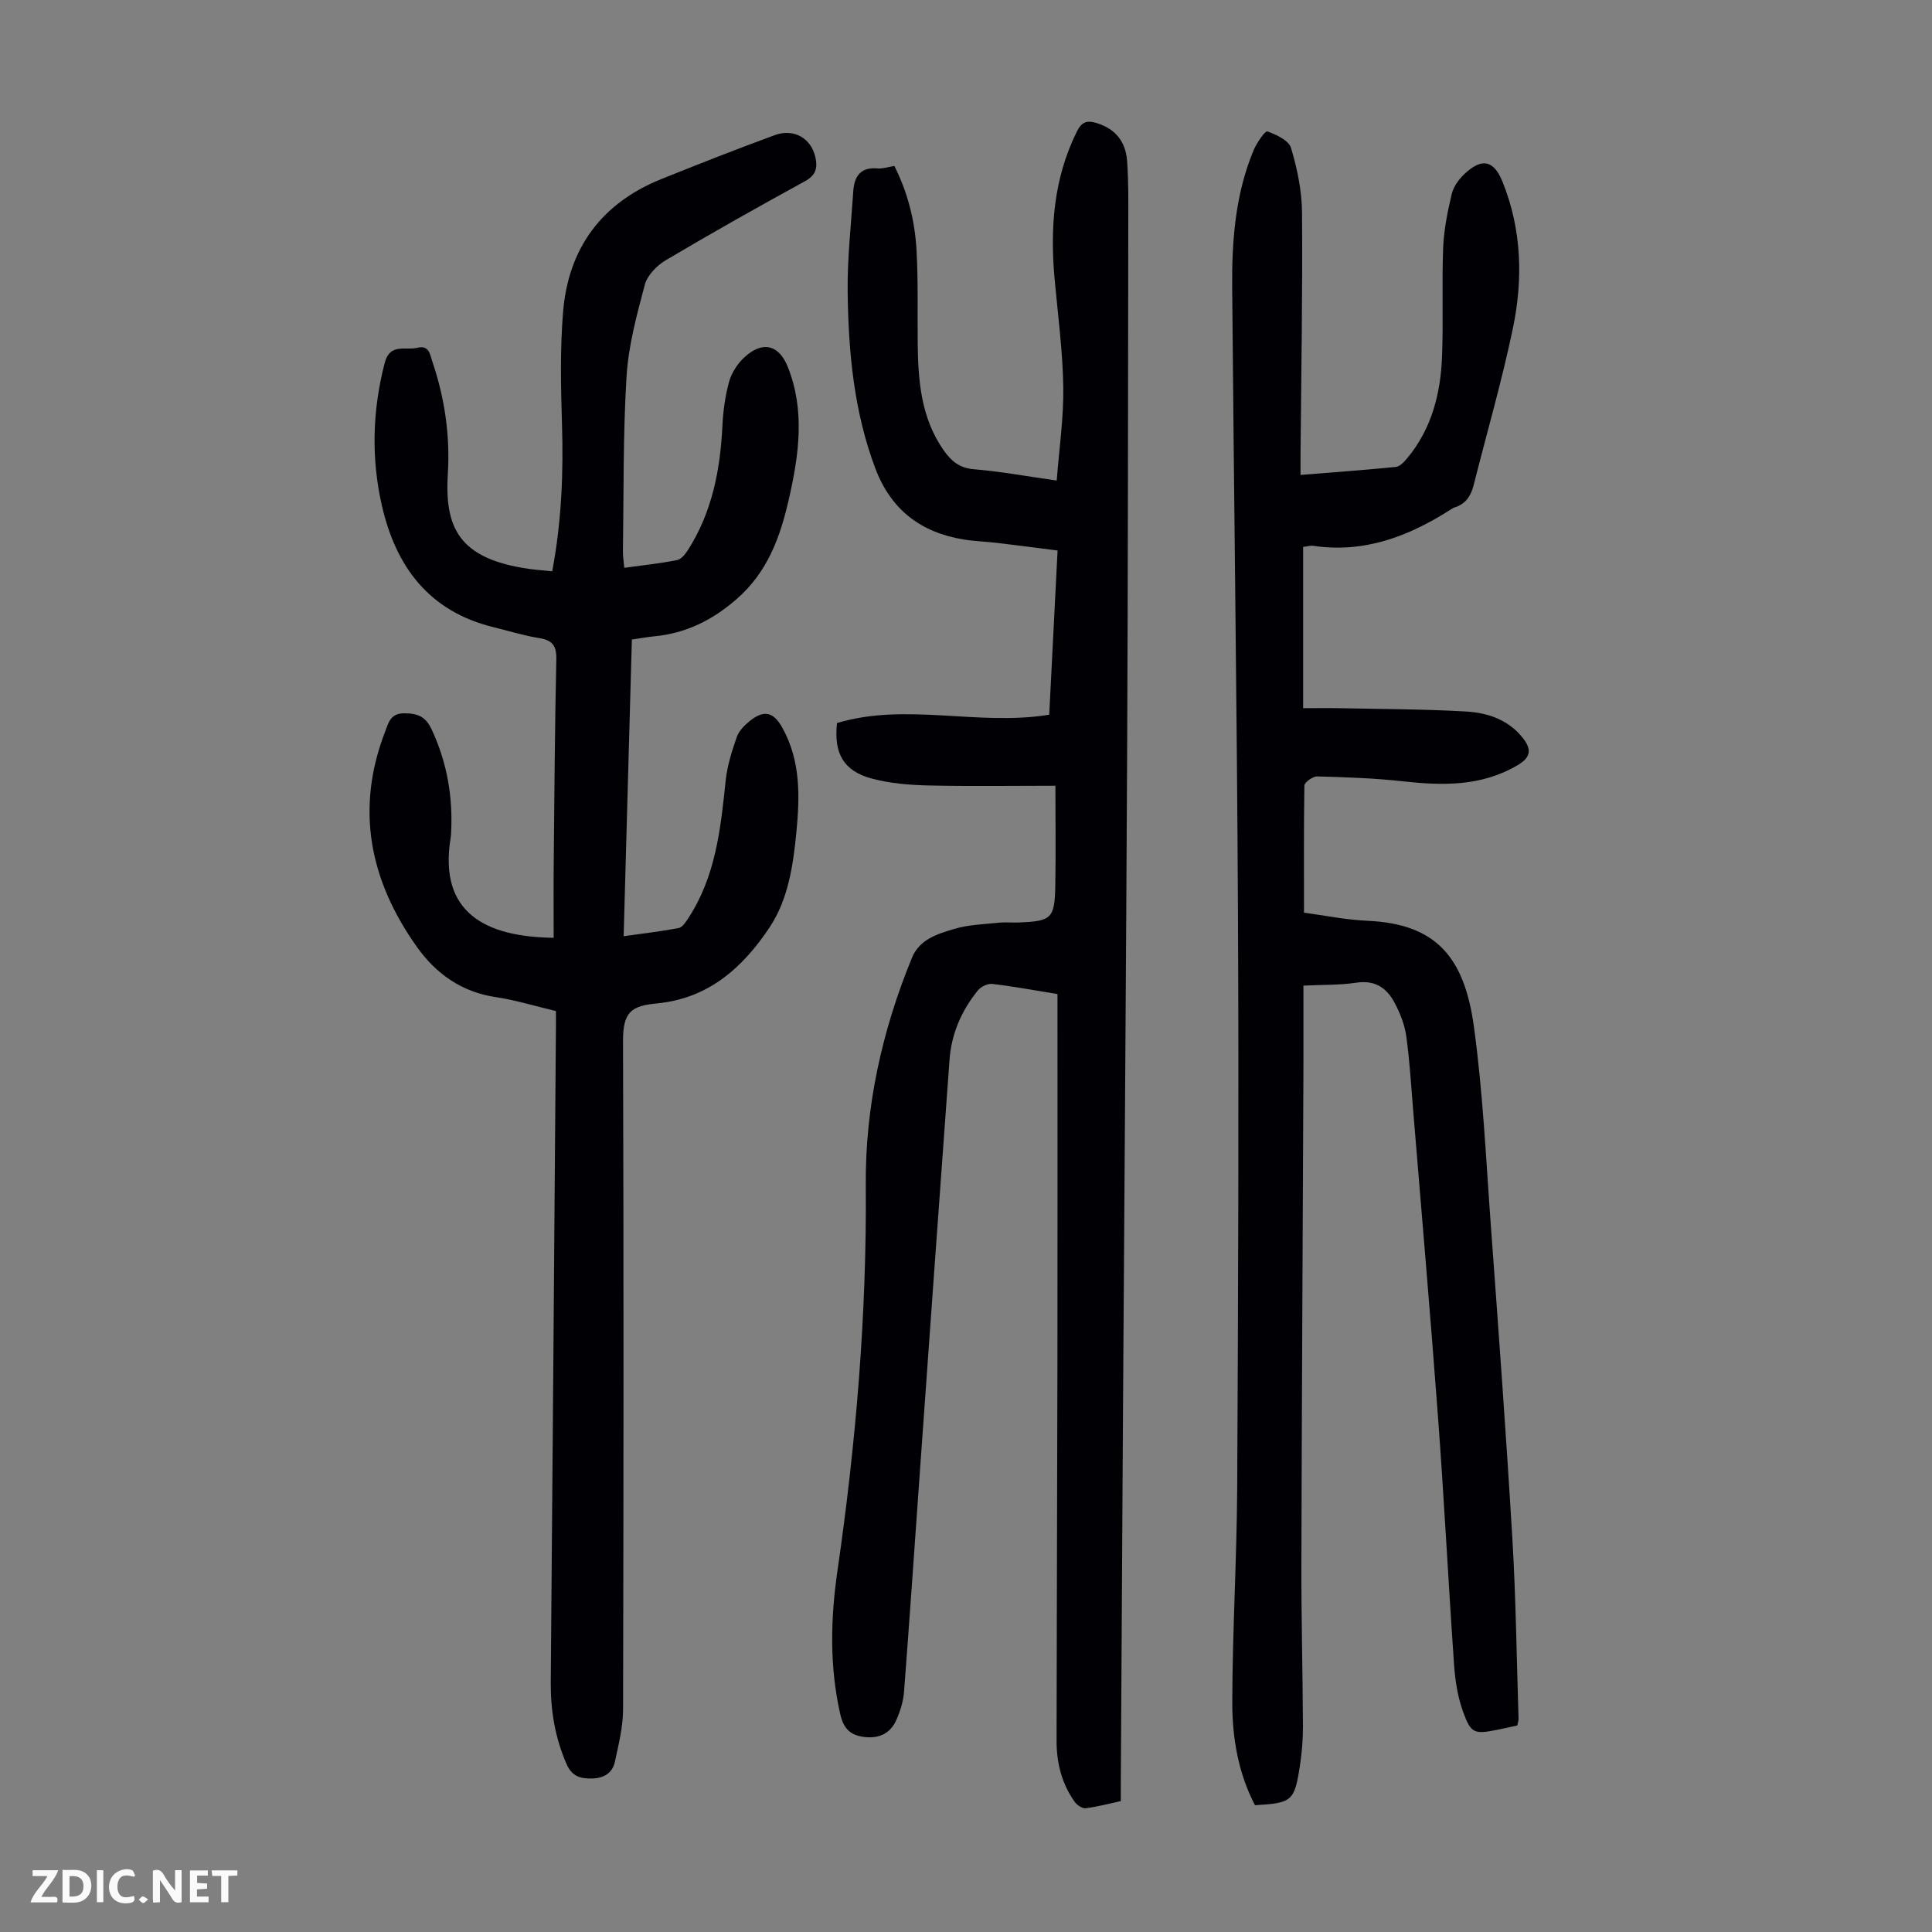 <svg enable-background="new 0 0 400 400" viewBox="0 0 400 400" xmlns="http://www.w3.org/2000/svg"><rect x="0" y="0" width="400" height="400" fill="#808080" stroke="none"/><g fill="#fbfafa"><path d="m37.59 393.81c-.92.31-1.52.05-2-.78-.7-1.2-1.52-2.34-2.47-3.78v4.59c-.55.03-.95.05-1.41.07-.03-.37-.06-.64-.06-.91 0-1.91 0-3.81 0-5.7 1.13-.41 1.77-.03 2.29.91.62 1.11 1.38 2.14 2.31 3.19v-4.2h1.35v6.61z"/><path d="m12.94 393.88v-6.75c1.9.19 3.93-.54 5.37 1.29.8 1.01.78 2.88.03 3.97-1.37 1.97-3.4 1.51-5.4 1.49m1.45-1.22c2.04.12 2.92-.58 2.89-2.21-.03-1.51-.98-2.19-2.89-2z"/><path d="m11.81 393.87h-5.49c.68-2.18 2.47-3.48 3.51-5.45h-3.08v-1.21h5.29c-.71 2.13-2.44 3.48-3.47 5.51.86 0 1.63.04 2.39-.01.79-.05 1.14.21.85 1.16"/><path d="m39.33 393.86v-6.61h3.7v1.07h-2.22v1.52c.68.04 1.34.09 2.07.13v1.07c-.72.05-1.38.09-2.1.14v1.48h2.4v1.19h-3.85z"/><path d="m27.71 388.56c-1.15-.3-2.46-.61-3.1.64-.37.73-.41 1.93-.06 2.67.63 1.35 1.99.93 3.17.68.35.94-.01 1.32-.93 1.46-1.62.25-3.05-.27-3.76-1.48-.73-1.24-.6-3.03.31-4.17.88-1.11 2.71-1.7 4-1.16.32.13.44.74.65 1.12-.1.08-.19.16-.28.24"/><path d="m49.15 387.24v1.07c-.59.02-1.17.05-1.87.08v5.44h-1.48v-5.44h-1.85c-.05-.4-.08-.73-.13-1.15z"/><path d="m20.06 387.21h1.33v6.62h-1.33z"/><path d="m30.68 393.25c-.49.38-.8.79-1.05.76-.32-.05-.6-.45-.9-.7.26-.24.51-.64.8-.67.29-.04.62.3 1.15.61"/></g><path d="m218.51 162.68c-8.91 0-17.63.14-26.34-.06-3.88-.09-7.86-.42-11.59-1.4-5.91-1.56-7.98-5.2-7.29-11.52 14.36-4.32 29.26.69 43.94-1.73.58-11.46 1.15-22.49 1.73-33.99-4.34-.55-8.4-1.09-12.47-1.57-2.33-.28-4.69-.34-7-.72-8.87-1.45-15.05-6.17-18.28-14.76-4.41-11.72-5.54-23.94-5.71-36.26-.1-7.01.7-14.04 1.16-21.06.2-3.07 1.47-5.05 5.01-4.74 1.07.1 2.19-.3 3.5-.51 2.77 5.51 4.24 11.33 4.58 17.34.37 6.46.18 12.96.25 19.44.09 7.78.71 15.44 5.39 22.11 1.52 2.16 3.23 3.65 6.2 3.9 5.44.44 10.83 1.44 17.19 2.34.51-6.62 1.46-13.01 1.36-19.39-.12-7.47-1.12-14.93-1.8-22.38-.95-10.52-.2-20.76 4.59-30.44 1.01-2.04 2.06-2.44 4.16-1.79 3.94 1.22 5.98 3.93 6.26 7.82.31 4.22.26 8.47.25 12.71-.06 36.04-.06 72.07-.23 108.11-.22 46.21-.58 92.43-.87 138.64-.16 25.51-.3 51.03-.45 76.54-.01 1.11 0 2.22 0 3.59-2.53.54-4.9 1.19-7.31 1.48-.7.08-1.78-.68-2.26-1.36-2.68-3.77-3.74-8.1-3.73-12.66.03-26.41.14-52.82.18-79.23.03-23.73.01-47.45.01-71.18 0-1.32 0-2.64 0-4.14-4.7-.76-9.08-1.58-13.49-2.1-.95-.11-2.36.56-2.99 1.34-3.38 4.17-5.48 8.97-5.87 14.36-2.07 28.34-4.1 56.68-6.12 85.02-1.09 15.28-2.13 30.57-3.3 45.85-.15 1.96-.77 3.96-1.57 5.78-1.2 2.74-3.46 3.91-6.53 3.58-2.91-.32-4.39-1.64-5.09-4.68-2.26-9.89-2.03-19.83-.6-29.7 3.84-26.51 6.09-53.08 5.87-79.9-.13-16.24 3.37-31.97 9.55-47.04 1.6-3.9 5.33-4.96 8.77-6 2.95-.89 6.15-.96 9.25-1.29 1.33-.14 2.69.01 4.03-.04 6.88-.26 7.51-.8 7.64-7.67.12-7.02.02-14.04.02-20.64z" fill="#010105"/><path d="m114.33 118.28c1.94-10.29 2.34-20.4 2.02-30.6-.24-7.7-.4-15.45.23-23.11 1.09-13.18 7.96-22.52 20.35-27.5 7.77-3.13 15.57-6.19 23.43-9.08 4.01-1.48 7.61.64 8.47 4.62.46 2.12.12 3.66-2.15 4.9-9.71 5.31-19.36 10.75-28.88 16.39-1.83 1.09-3.78 3.11-4.3 5.06-1.66 6.23-3.39 12.59-3.78 18.97-.74 12.05-.57 24.15-.75 36.24-.02.99.16 1.99.28 3.39 3.73-.52 7.36-.89 10.93-1.6.88-.17 1.74-1.28 2.3-2.16 4.94-7.79 6.64-16.47 7.08-25.54.15-3.1.57-6.24 1.39-9.22.51-1.84 1.72-3.71 3.12-5.02 3.78-3.52 7.21-2.7 9.07 2.03 3.54 8.97 2.28 18.03.24 27.05-1.79 7.92-4.37 15.3-10.91 20.97-5.06 4.39-10.5 7.06-17.07 7.68-1.44.14-2.86.41-4.58.66-.57 20.42-1.13 40.7-1.7 61.42 4.17-.59 7.81-1 11.4-1.69.76-.15 1.45-1.23 1.97-2.02 5.68-8.65 6.72-18.54 7.75-28.49.32-3.06 1.28-6.1 2.3-9.03.44-1.28 1.6-2.44 2.7-3.33 2.89-2.32 4.86-1.91 6.66 1.27 3.91 6.89 3.7 14.41 2.97 21.9-.67 6.8-1.68 13.74-5.51 19.52-5.52 8.31-12.61 14.74-23.29 15.78-5.31.51-7.1 1.68-7.08 7.8.15 46.12.12 92.24.01 138.35-.01 3.62-.92 7.27-1.69 10.85-.5 2.33-2.26 3.42-4.71 3.48-2.42.06-4.19-.42-5.31-3.01-2.38-5.45-3.31-11.09-3.26-16.98.38-45.21.72-90.43 1.07-135.64.01-1 0-1.99 0-3.26-4.27-1.01-8.32-2.27-12.47-2.89-7.03-1.05-12.33-4.81-16.26-10.32-9.78-13.69-12.87-28.56-6.62-44.68.67-1.73 1.06-3.77 3.93-3.76 2.78.01 4.42.63 5.69 3.34 3.21 6.88 4.43 14.03 4.02 21.53-.02.33-.05.67-.1 1-2.51 15.46 7.28 20.44 21.34 20.61 0-5.12-.04-10.23.01-15.35.14-14.1.23-28.2.54-42.3.06-2.83-.81-3.96-3.55-4.4-3.19-.51-6.3-1.49-9.45-2.26-13.3-3.24-20.2-12.45-23.11-25.15-2.25-9.86-1.97-19.72.58-29.57 1.08-4.17 4.3-2.52 6.73-3.12 2.49-.62 2.63 1.36 3.15 2.9 2.54 7.5 3.67 15.26 3.19 23.13-.66 10.95 2.02 17.68 16.89 19.75 1.5.21 3.04.32 4.72.49z" fill="#010105"/><path d="m269.98 188.96c4.13.55 8.63 1.48 13.15 1.68 14.17.63 20.03 7.48 22.02 21.86 1.89 13.72 2.51 27.62 3.53 41.46 1.58 21.54 3.16 43.08 4.44 64.63.74 12.39.88 24.82 1.28 37.24.01.43-.15.86-.26 1.41-1.44.31-2.84.65-4.26.92-4.62.9-5.33.77-6.95-3.71-1.12-3.08-1.65-6.48-1.88-9.78-1.19-17.06-2.05-34.15-3.32-51.21-1.57-21.2-3.41-42.38-5.15-63.57-.42-5.13-.72-10.28-1.43-15.37-.33-2.37-1.27-4.74-2.4-6.88-1.61-3.05-4.03-4.78-7.9-4.19-3.49.53-7.07.42-10.99.61 0 6.09.02 11.79 0 17.48-.14 34.02-.34 68.05-.42 102.07-.03 11.3.27 22.6.32 33.9.01 2.67-.22 5.37-.62 8.01-1.13 7.4-1.61 7.78-9.31 8.23-3.46-6.63-4.71-13.94-4.7-21.29.03-14.88.94-29.75 1.02-44.63.2-39.4.35-78.8.16-118.2-.21-43.42-.85-86.84-1.2-130.26-.08-9.64.67-19.25 4.45-28.3.63-1.5 2.37-4.02 2.82-3.86 1.87.66 4.45 1.86 4.91 3.41 1.29 4.31 2.25 8.89 2.28 13.38.13 16.78-.17 33.57-.31 50.35-.01 1.2 0 2.41 0 3.98 6.85-.55 13.3-1.02 19.73-1.66.82-.08 1.68-1 2.29-1.72 5.12-6.11 6.99-13.44 7.28-21.16.28-7.48-.06-14.99.23-22.47.15-3.75.91-7.51 1.78-11.17.36-1.52 1.48-3.05 2.65-4.15 3.61-3.39 6.07-2.82 7.87 1.65 3.98 9.88 4.26 20.16 2.13 30.36-2.28 10.92-5.4 21.66-8.13 32.48-.56 2.21-1.66 3.86-3.93 4.57-.31.1-.6.3-.88.48-8.67 5.53-17.87 9.04-28.42 7.46-.51-.08-1.06.11-2.06.23v33.39c2.44 0 5.18-.05 7.92.01 8.61.18 17.22.19 25.81.68 4.5.26 8.8 1.7 11.79 5.53 1.78 2.28 1.69 3.93-1.11 5.58-7.52 4.43-15.52 4.25-23.77 3.34-5.88-.65-11.81-.85-17.72-1.01-.91-.03-2.65 1.22-2.66 1.9-.14 8.59-.08 17.17-.08 26.31z" fill="#010105"/></svg>
